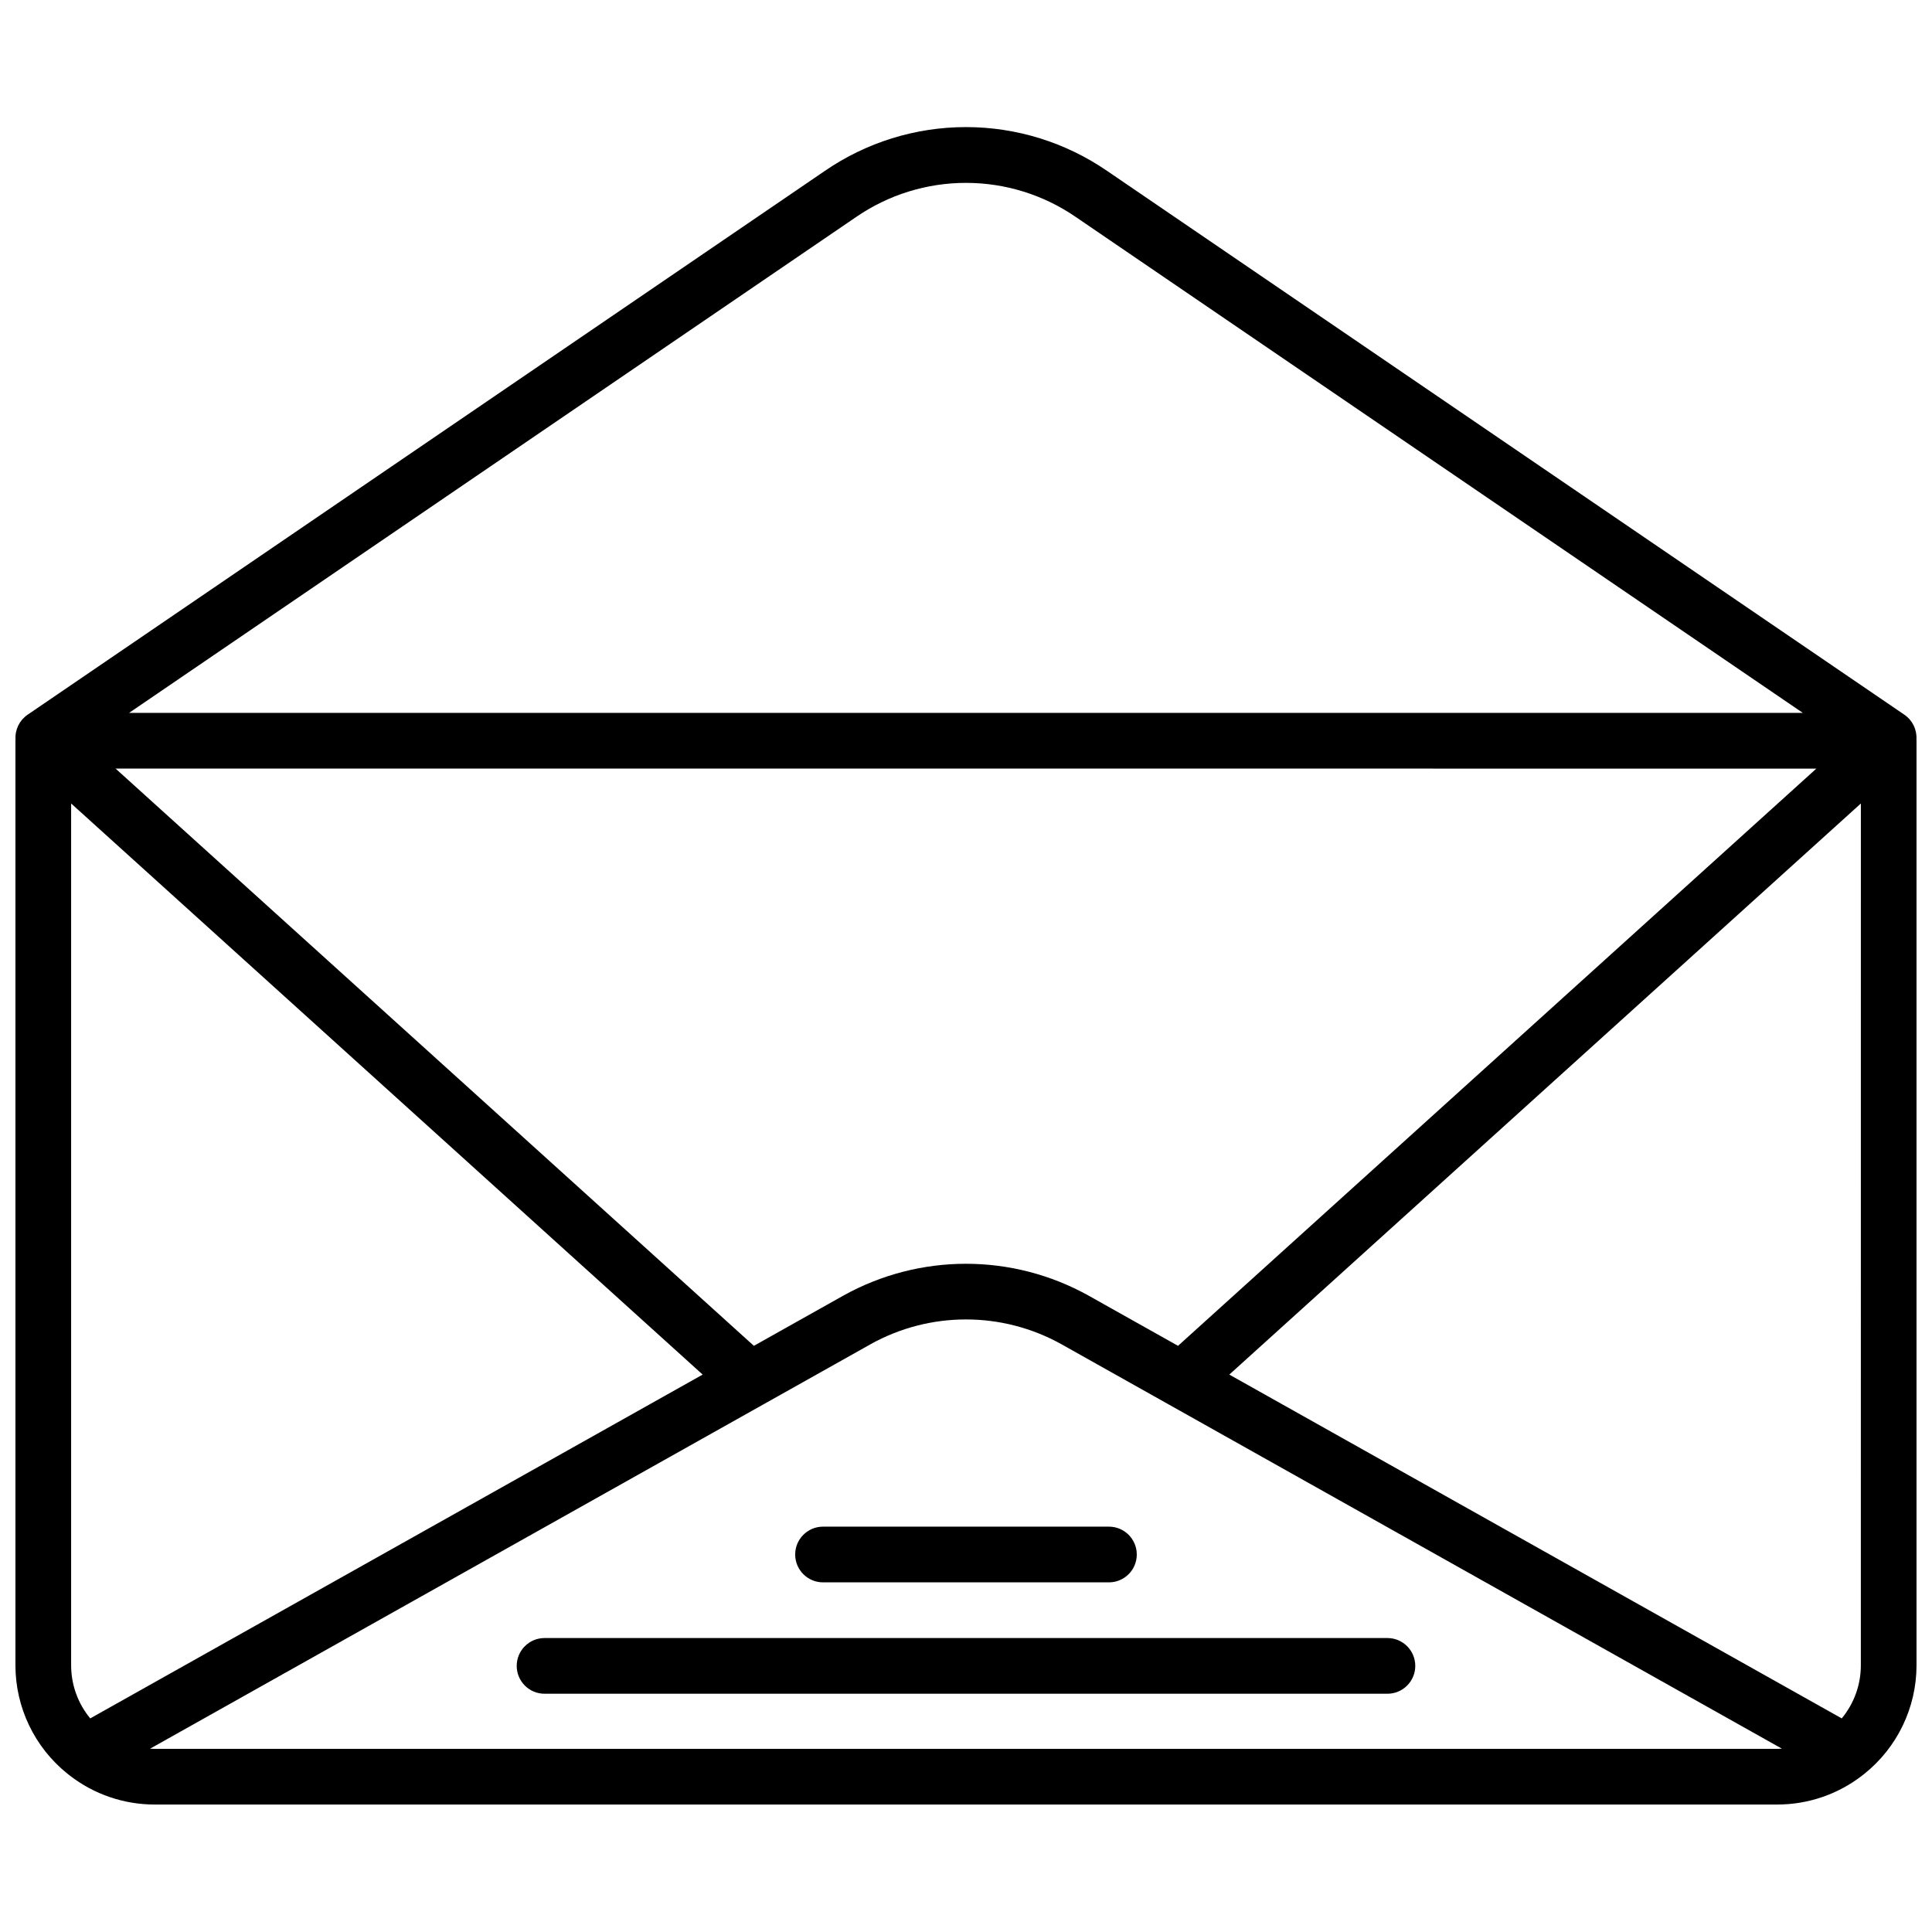 <?xml version="1.0" encoding="UTF-8"?>
<!-- Uploaded to: SVG Repo, www.svgrepo.com, Generator: SVG Repo Mixer Tools -->
<svg width="800px" height="800px" version="1.1" viewBox="144 144 512 512" xmlns="http://www.w3.org/2000/svg">
 <defs>
  <clipPath id="a">
   <path d="m148.09 177h503.81v446h-503.81z"/>
  </clipPath>
 </defs>
 <g clip-path="url(#a)">
  <path d="m362.11 563.34h75.77c4.074 0 7.379-3.305 7.379-7.379 0-4.078-3.305-7.383-7.379-7.383h-75.77c-4.074 0-7.379 3.305-7.379 7.383 0 4.074 3.305 7.379 7.379 7.379zm289.78-223.2c0-0.074-0.008-0.148-0.012-0.219v-0.004c0.148-2.582-1.066-5.051-3.199-6.508l-211.26-144.1c-11.012-7.574-24.062-11.629-37.426-11.629-13.367 0-26.418 4.055-37.43 11.629l-211.25 144.1c-2.137 1.457-3.352 3.926-3.203 6.508-0.004 0.074-0.008 0.148-0.012 0.219 0 0.055-0.008 0.105-0.008 0.16v245.02c0 11.164 5.062 21.723 13.762 28.719 0.211 0.184 0.43 0.355 0.66 0.516 6.434 4.977 14.344 7.672 22.477 7.668h430.01c8.156 0.004 16.086-2.707 22.527-7.707 0.164-0.117 0.324-0.246 0.48-0.379h0.004c8.773-6.988 13.887-17.598 13.887-28.816v-245.02c0-0.055-0.008-0.105-0.008-0.16zm-281.01-138.63c8.566-5.894 18.715-9.047 29.113-9.047 10.395 0 20.543 3.152 29.109 9.047l192.66 131.41h-443.55zm254.47 146.18-169.16 152.97-23.691-13.297c-20.215-11.262-44.812-11.262-65.027 0l-23.688 13.297-169.16-152.98zm-462.5 237.63v-228.39l167.36 151.35-162.3 91.113c-3.273-3.957-5.066-8.938-5.059-14.074zm452.15 22.141h-430.01c-0.414 0-0.824-0.012-1.23-0.035l162.61-91.285 0.07-0.039 28.266-15.867v-0.004c15.723-8.754 34.855-8.754 50.574 0l28.266 15.867 0.07 0.039 162.61 91.285c-0.406 0.027-0.816 0.039-1.23 0.039zm22.141-22.141c0.004 5.137-1.785 10.117-5.062 14.074l-162.3-91.113 167.37-151.35zm-356.21 0.16c0 4.074 3.305 7.379 7.379 7.379h223.37c4.074 0 7.379-3.305 7.379-7.379 0-4.078-3.305-7.383-7.379-7.383h-223.37c-4.074 0-7.379 3.305-7.379 7.383z"/>
 </g>
</svg>
